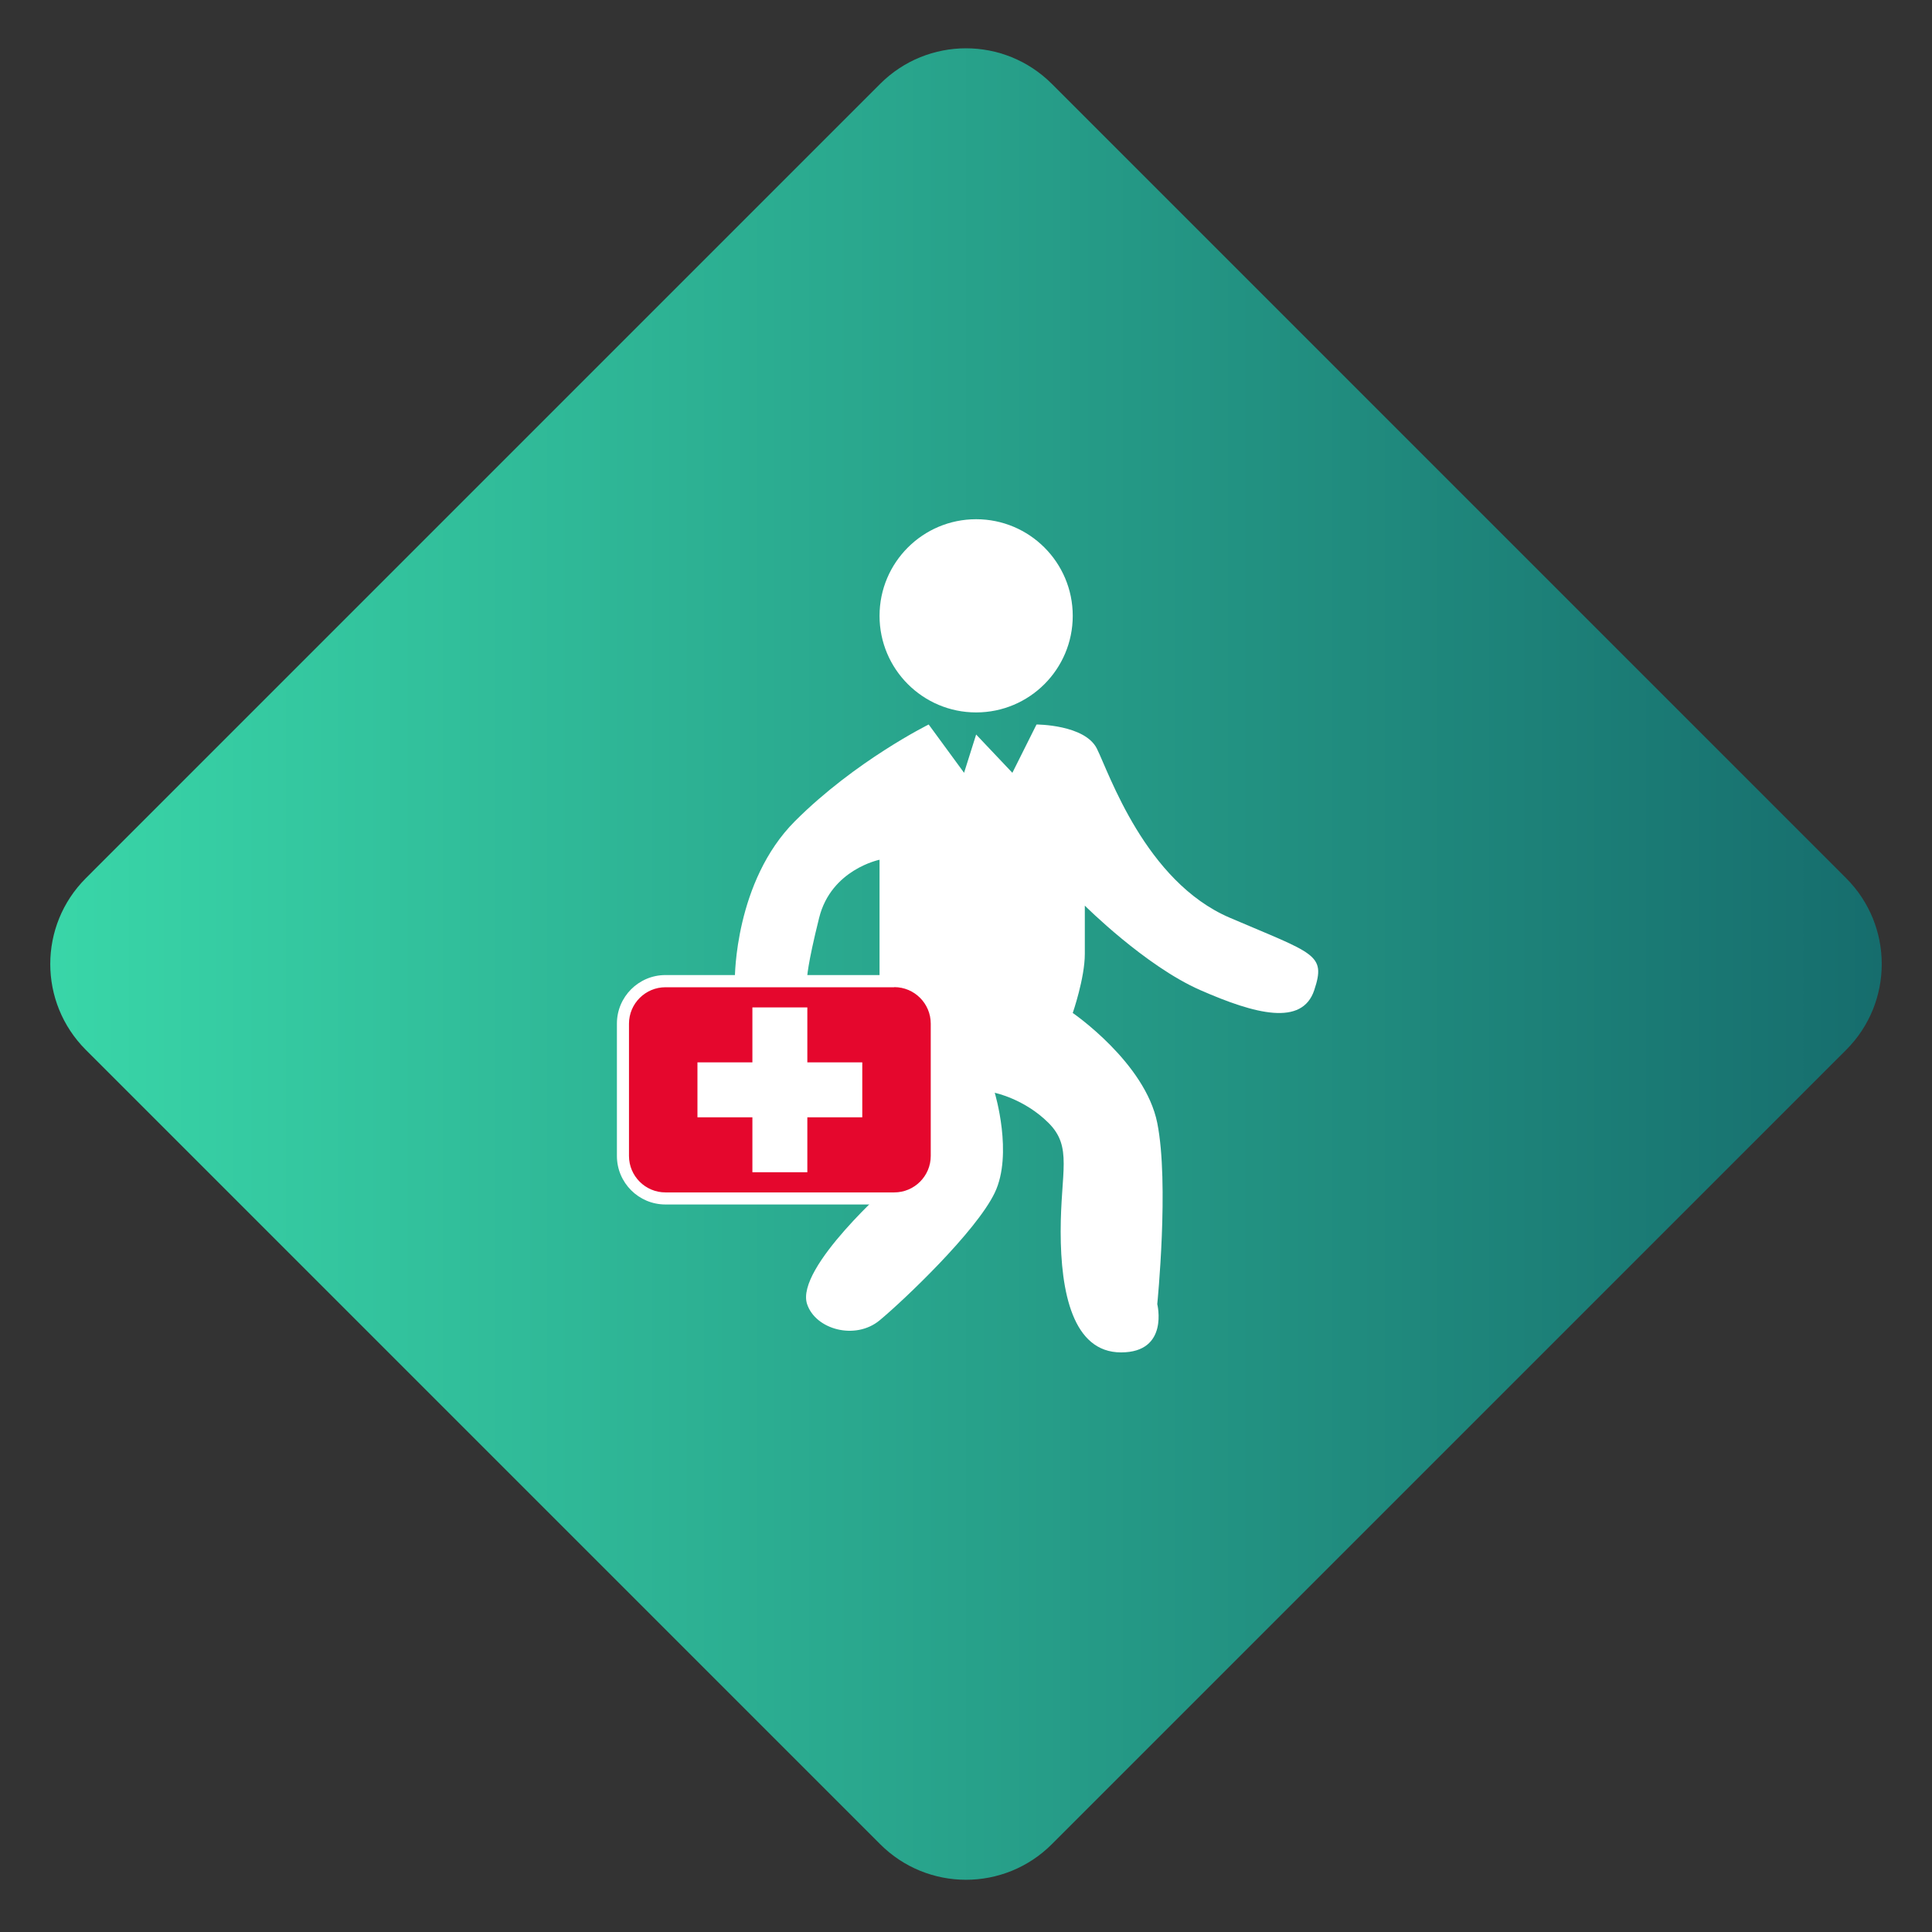 <svg width="160" height="160" viewBox="0 0 160 160" fill="none" xmlns="http://www.w3.org/2000/svg">
<rect x="0" y="0" width="160" height="160" fill="#333333" stroke="none"/>
<g clip-path="url(#clip0_506_562)">
<path d="M72.89 152.727L7.11 86.948C3.18 83.017 3.18 76.657 7.11 72.728L72.89 6.947C76.82 3.018 83.18 3.018 87.11 6.947L152.89 72.728C156.82 76.657 156.82 83.017 152.89 86.948L87.11 152.727C83.18 156.657 76.82 156.657 72.89 152.727Z" fill="url(#paint0_linear_506_562)"/>
<path d="M80.84 59C85.258 59 88.84 55.418 88.84 51C88.84 46.582 85.258 43 80.84 43C76.422 43 72.84 46.582 72.84 51C72.84 55.418 76.422 59 80.84 59Z" fill="white"/>
<path d="M85.84 60C85.84 60 89.84 60 90.84 62C91.84 64 94.84 73 101.84 76C108.84 79 109.84 79 108.84 82C107.84 85 103.97 84 99.41 82C94.84 80 89.84 75 89.84 75C89.84 75 89.84 77 89.84 79C89.84 81 88.84 83.89 88.84 83.89C88.84 83.89 94.84 88 95.84 93C96.84 98 95.84 108 95.84 108C95.84 108 96.84 112 92.84 112C88.84 112 87.84 107 87.84 102C87.84 97 88.84 95 86.84 93C84.84 91 82.38 90.5 82.38 90.5C82.38 90.5 83.92 95.57 82.38 98.78C80.84 101.99 74.84 107.69 72.84 109.35C70.84 111 67.55 110.12 66.84 108C65.84 105 73.84 98 73.84 98L72.84 92.72V71.2C72.84 71.2 68.84 72 67.84 76C66.84 80 66.84 81 66.84 81H60.86C60.86 81 60.84 73 65.84 68C70.84 63 76.91 60 76.91 60L79.84 64L80.84 60.83L83.84 64L85.84 60Z" fill="white"/>
<path d="M55.11 99.25C53.17 99.25 51.59 97.67 51.59 95.73V84.78C51.59 82.84 53.17 81.26 55.11 81.26H74.07C76.01 81.26 77.59 82.84 77.59 84.78V95.73C77.59 97.67 76.01 99.25 74.07 99.25H55.11Z" fill="#E5072D"/>
<path d="M74.06 81.75C75.73 81.75 77.08 83.11 77.08 84.77V95.73C77.08 97.4 75.72 98.75 74.06 98.75H55.11C53.44 98.75 52.09 97.39 52.09 95.73V84.78C52.09 83.11 53.45 81.76 55.11 81.76H74.06M74.06 80.75H55.11C52.89 80.75 51.09 82.55 51.09 84.77V95.73C51.09 97.95 52.89 99.75 55.11 99.75H74.07C76.29 99.75 78.09 97.95 78.09 95.73V84.78C78.09 82.55 76.29 80.75 74.06 80.75Z" fill="white"/>
<path d="M71.41 87.98H66.86V83.43H62.31V87.98H57.76V92.53H62.31V97.08H66.86V92.53H71.41V87.98Z" fill="white"/>
</g>
<defs>
<linearGradient id="paint0_linear_506_562" x1="4.164" y1="79.836" x2="155.836" y2="79.837" gradientUnits="userSpaceOnUse">
<stop stop-color="#39D6A8"/>
<stop offset="1" stop-color="#166D6D"/>
</linearGradient>
<clipPath id="clip0_506_562">
<rect width="160" height="160" fill="white"/>
</clipPath>
</defs>
</svg>
